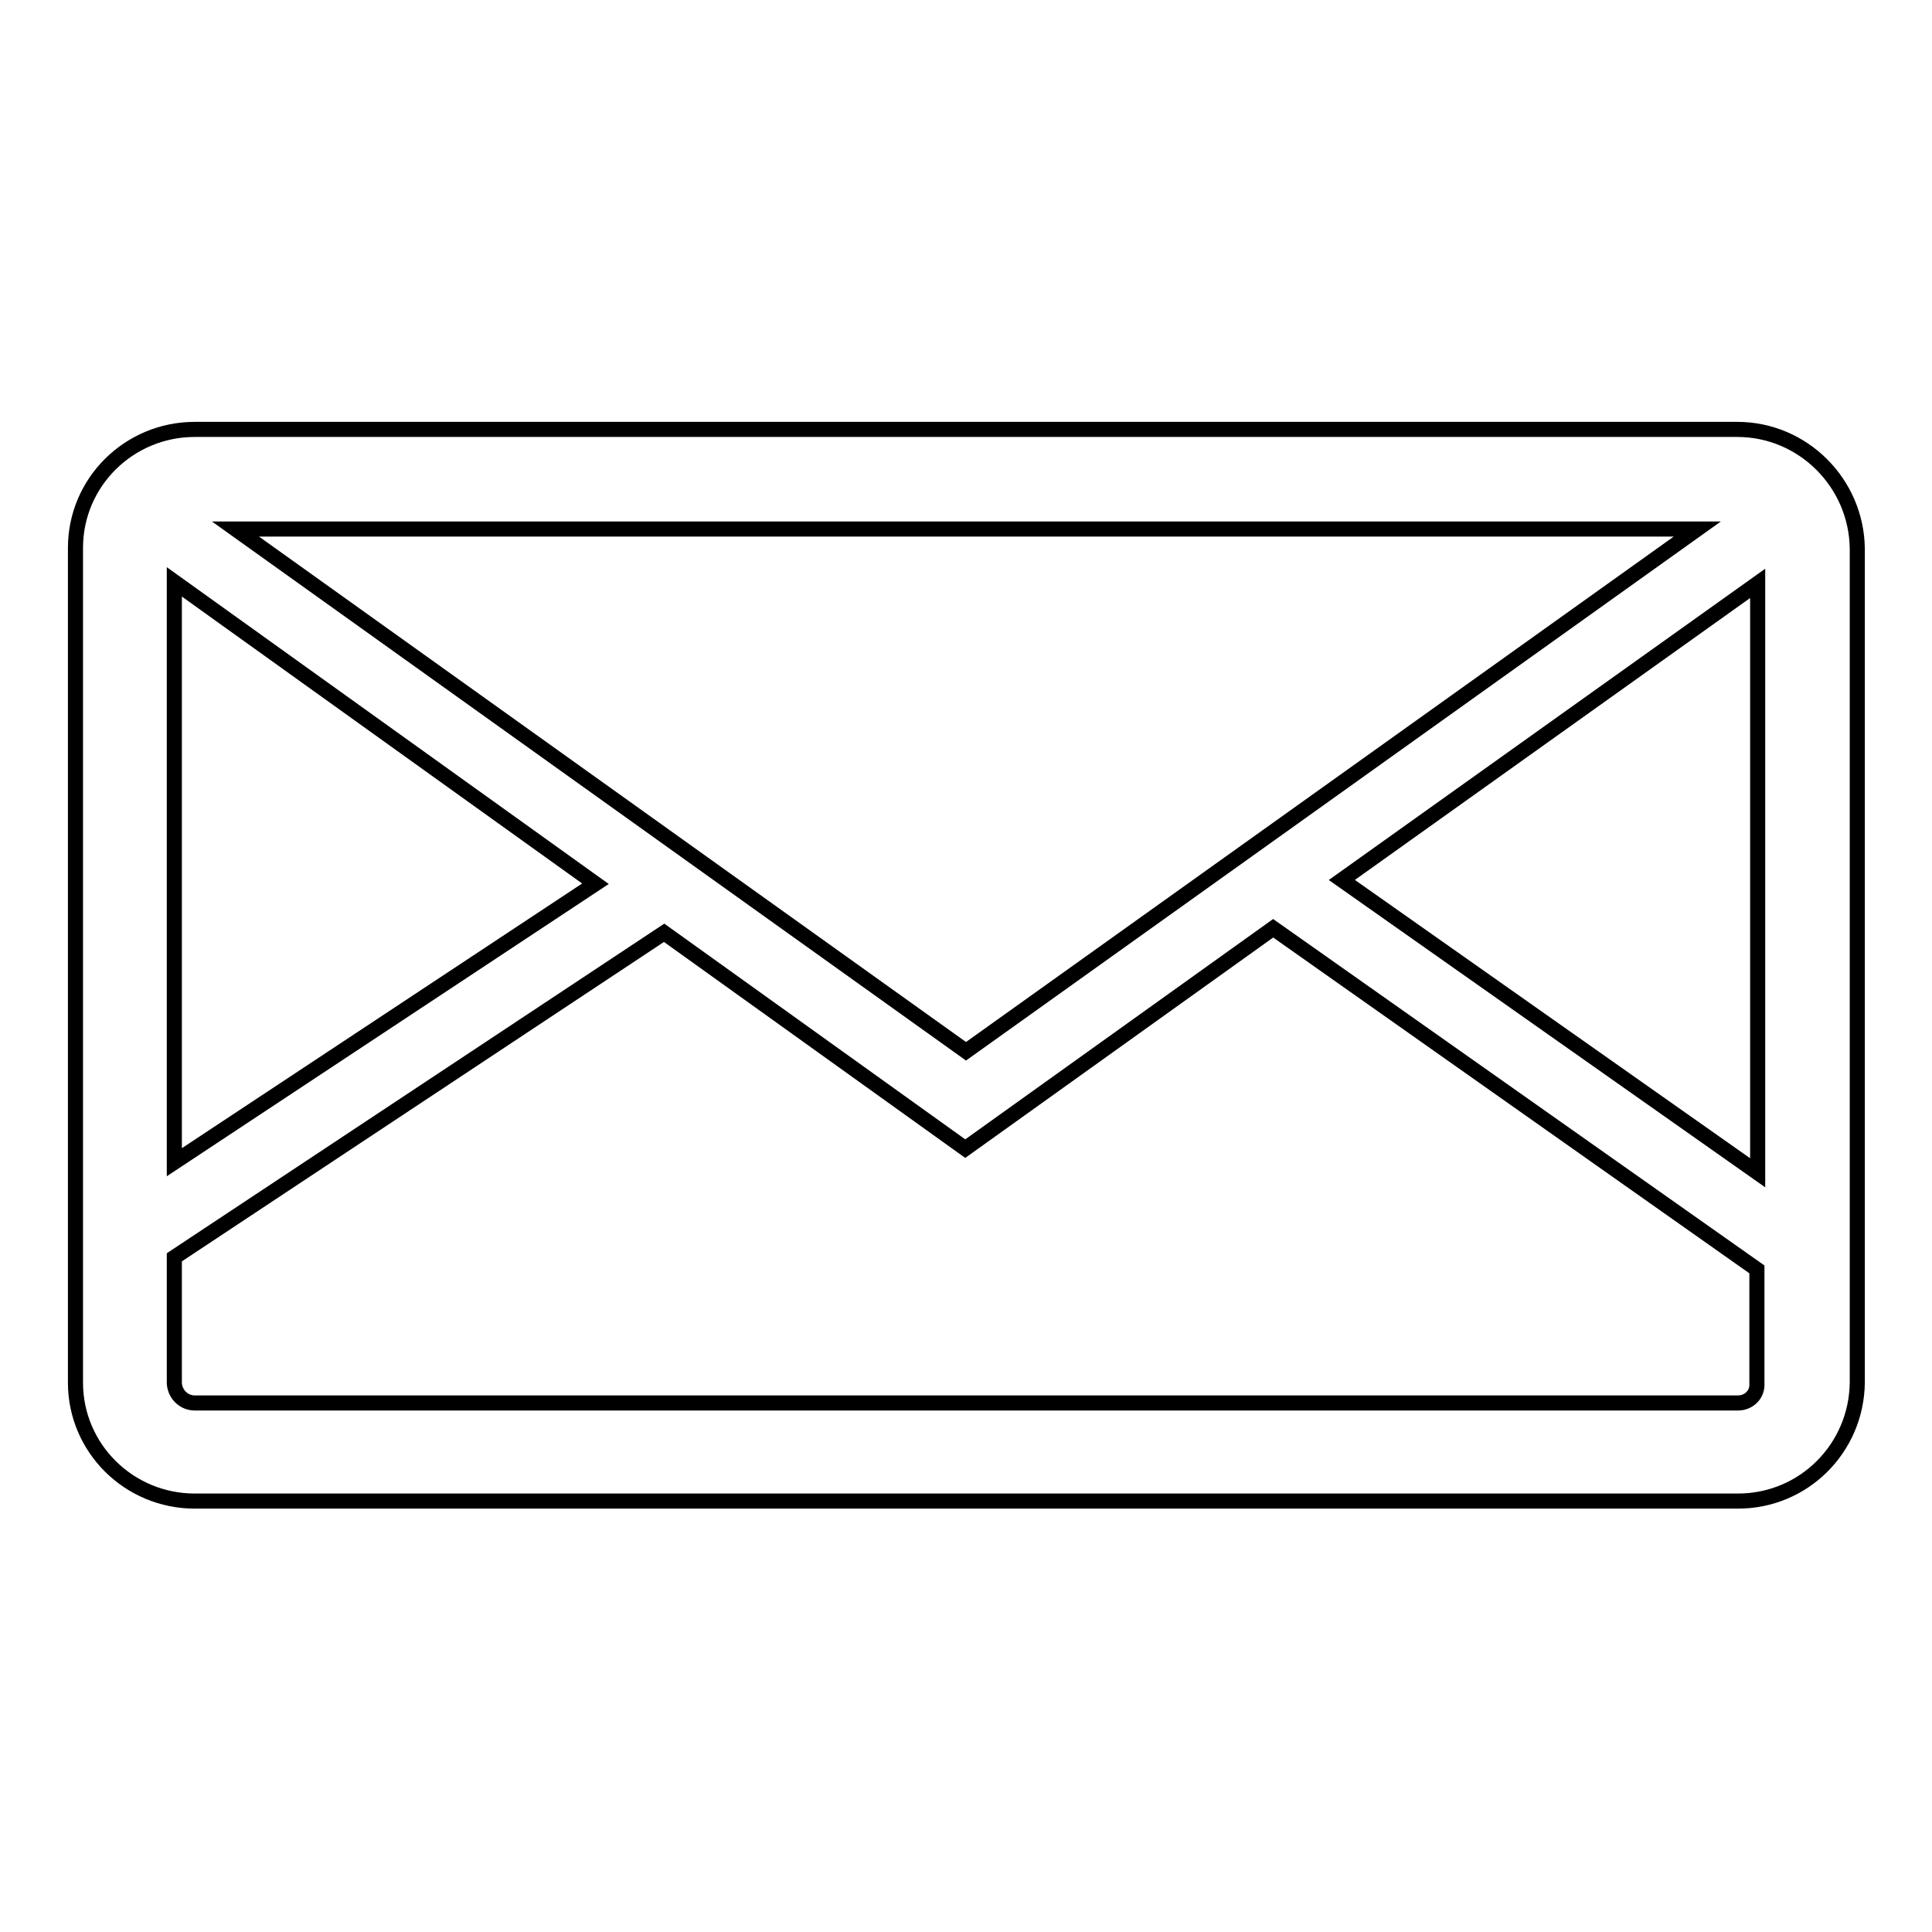 <?xml version="1.0" encoding="utf-8"?>
<!-- Svg Vector Icons : http://www.onlinewebfonts.com/icon -->
<!DOCTYPE svg PUBLIC "-//W3C//DTD SVG 1.1//EN" "http://www.w3.org/Graphics/SVG/1.1/DTD/svg11.dtd">
<svg version="1.1" xmlns="http://www.w3.org/2000/svg" xmlns:xlink="http://www.w3.org/1999/xlink" x="0px" y="0px" viewBox="0 0 256 256" enable-background="new 0 0 256 256" xml:space="preserve">
<g> <path stroke-width="2" fill-opacity="0" stroke="#000000"  d="M230.2,56.9H25.8c-8.7,0-15.8,7-15.8,15.7v110.6c0,8.7,7.1,15.7,15.8,15.7h204.5c8.7,0,15.7-7,15.8-15.7 V72.7C246,64,238.9,56.9,230.2,56.9L230.2,56.9z M78.9,117.1L23.1,154V77.1L78.9,117.1z M31.2,70.1h193.7L128,139.3L31.2,70.1z  M232.9,77.3v78.1l-55.1-38.8L232.9,77.3z M230.3,185.9H25.8c-1.4,0-2.6-1.1-2.7-2.6c0,0,0,0,0,0v-16.7l64.9-43l39.9,28.6 l40.8-29.2l64.1,45.2v15.1C232.9,184.8,231.7,185.9,230.3,185.9L230.3,185.9z"/></g>
</svg>